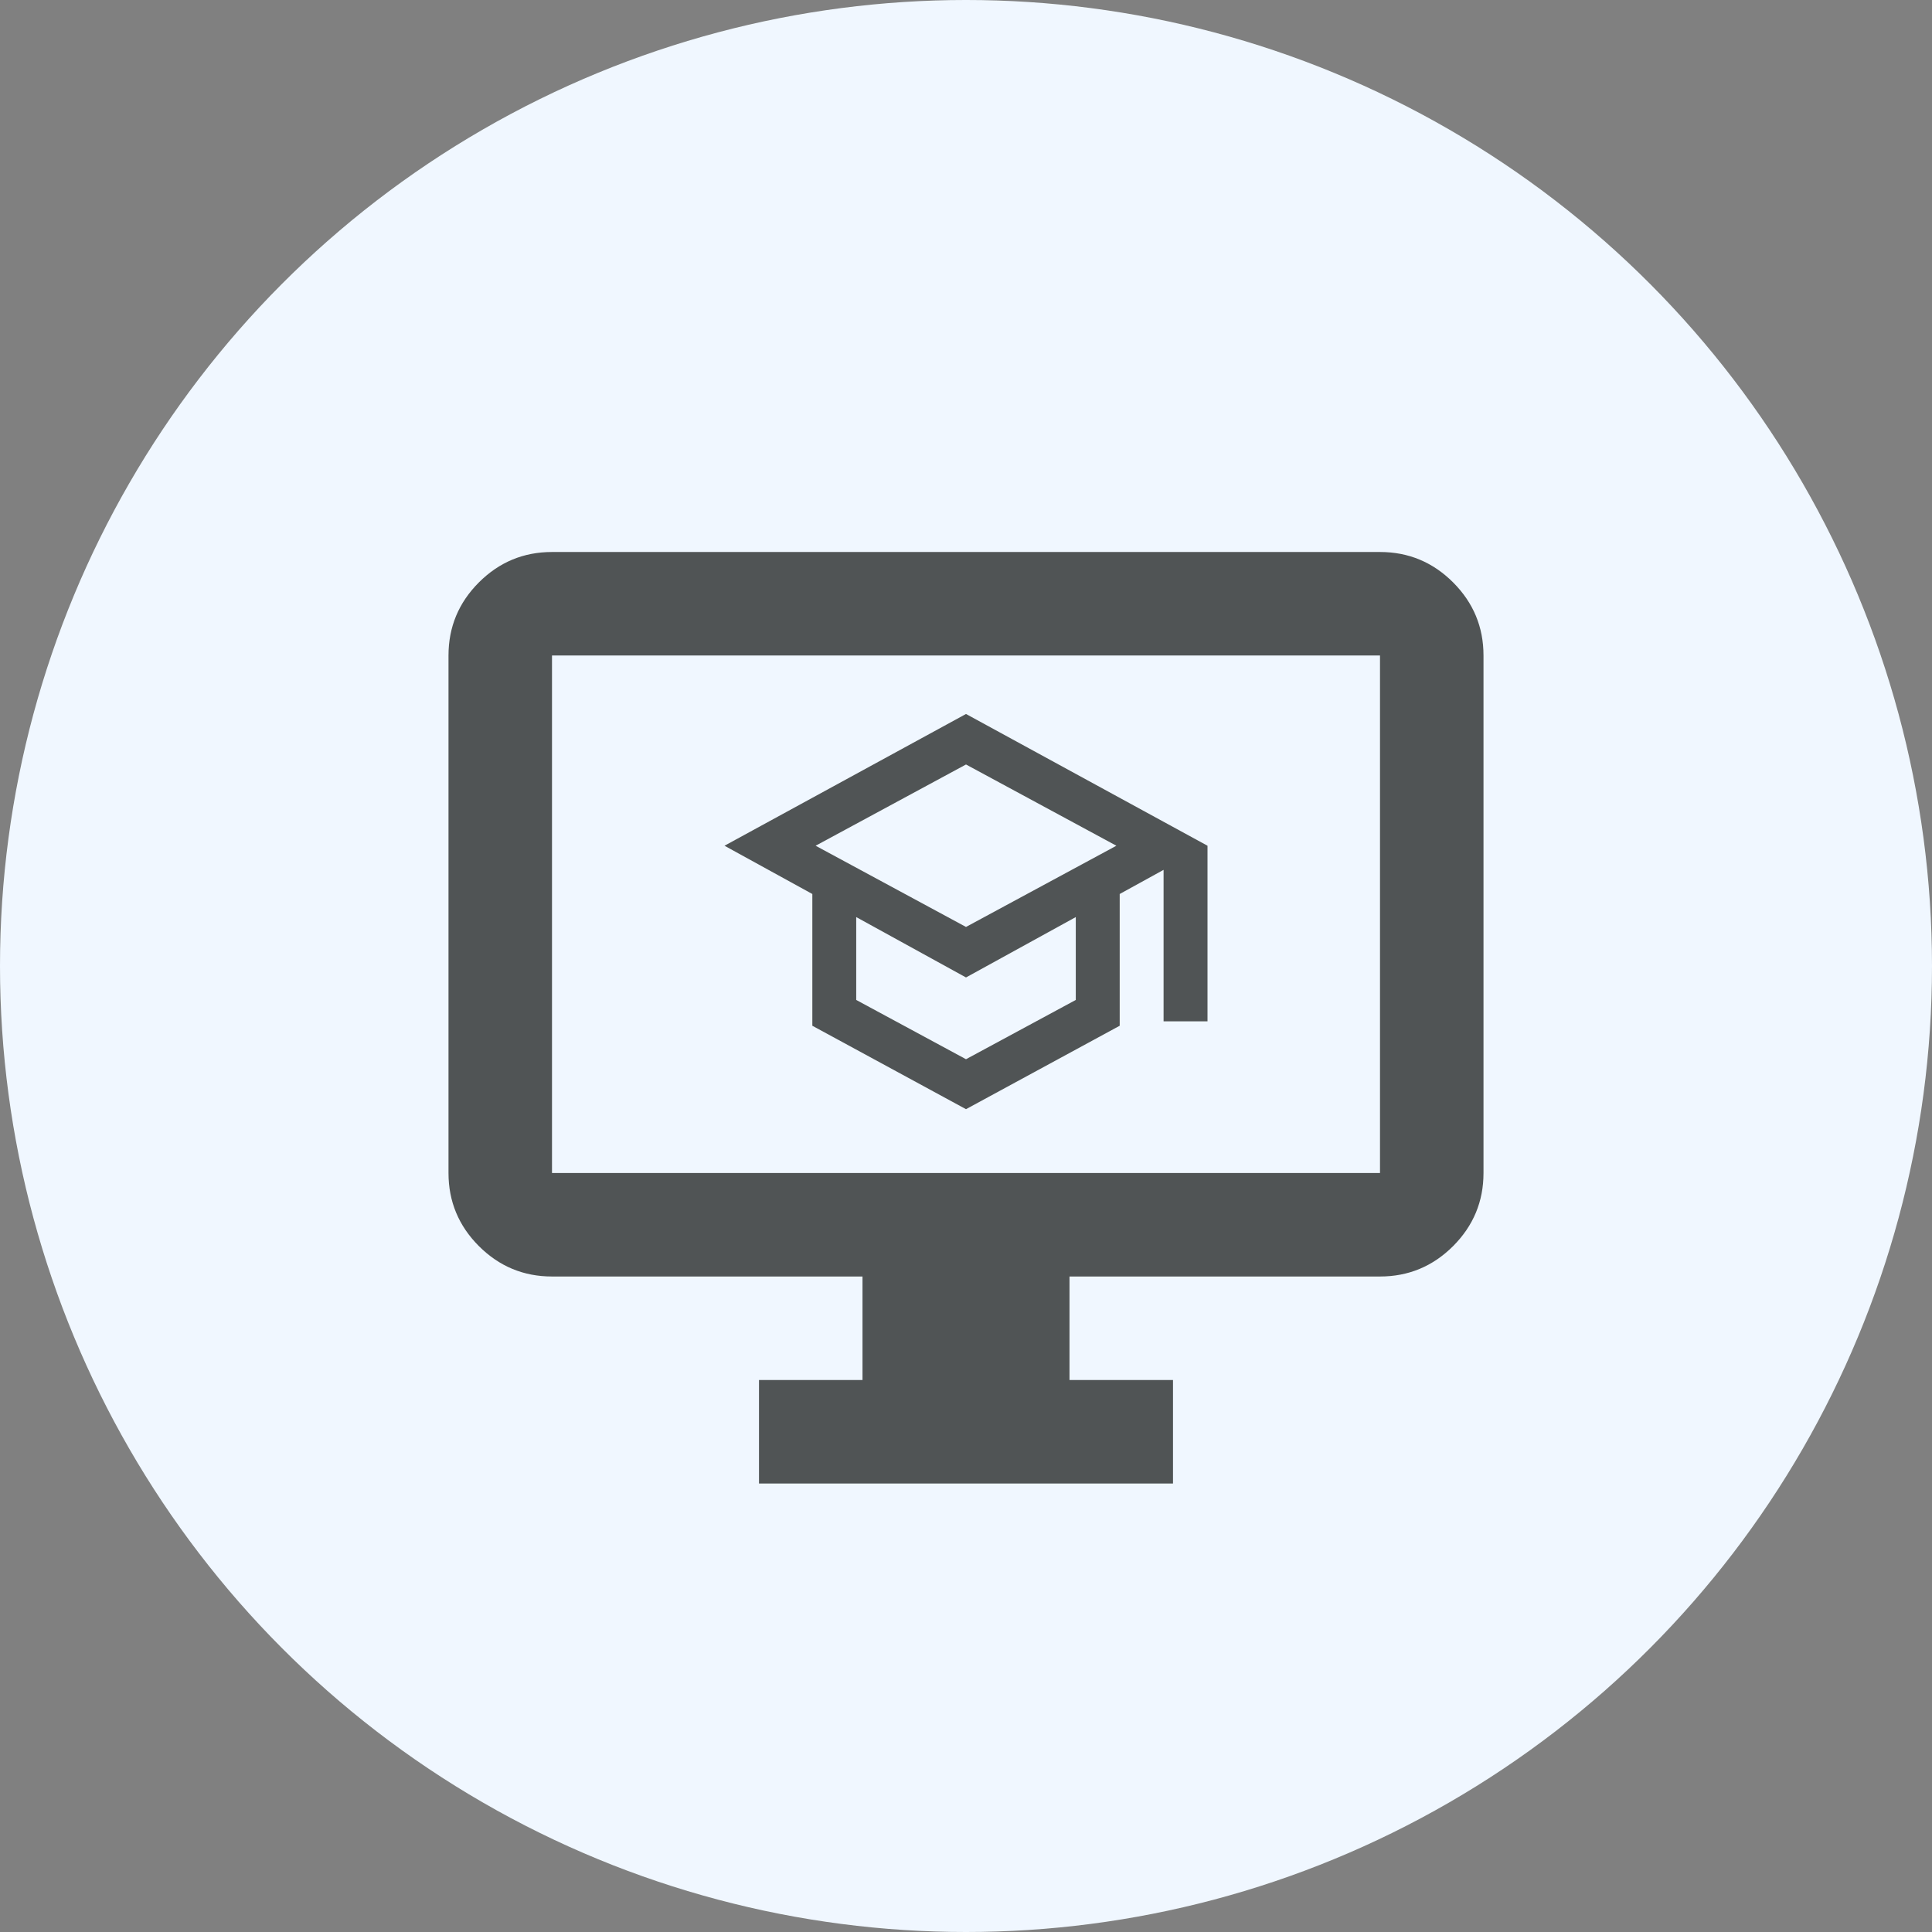 <svg width="56" height="56" viewBox="0 0 56 56" fill="none" xmlns="http://www.w3.org/2000/svg">
<rect x="0" y="0" width="56" height="56" fill="#808080" stroke="none"/>
<g clip-path="url(#clip0_1659_78059)">
<circle cx="28" cy="28" r="28" fill="#F0F7FF"/>
<path d="M22 43V40H25V37H16C15.175 37 14.469 36.706 13.881 36.119C13.294 35.531 13 34.825 13 34V19C13 18.175 13.294 17.469 13.881 16.881C14.469 16.294 15.175 16 16 16H40C40.825 16 41.531 16.294 42.119 16.881C42.706 17.469 43 18.175 43 19V34C43 34.825 42.706 35.531 42.119 36.119C41.531 36.706 40.825 37 40 37H31V40H34V43H22ZM16 34H40V19H16V34Z" fill="#505455"/>
<path d="M28 32.15L23.546 29.732V25.913L21 24.514L28 20.695L35 24.514V29.604H33.727V25.213L32.455 25.913V29.732L28 32.15ZM28 26.868L32.359 24.514L28 22.159L23.641 24.514L28 26.868ZM28 30.702L31.182 28.984V26.582L28 28.332L24.818 26.582V28.984L28 30.702Z" fill="#505455"/>
</g>
<defs>
<clipPath id="clip0_1659_78059">
<rect width="56" height="56" fill="white"/>
</clipPath>
</defs>
</svg>
